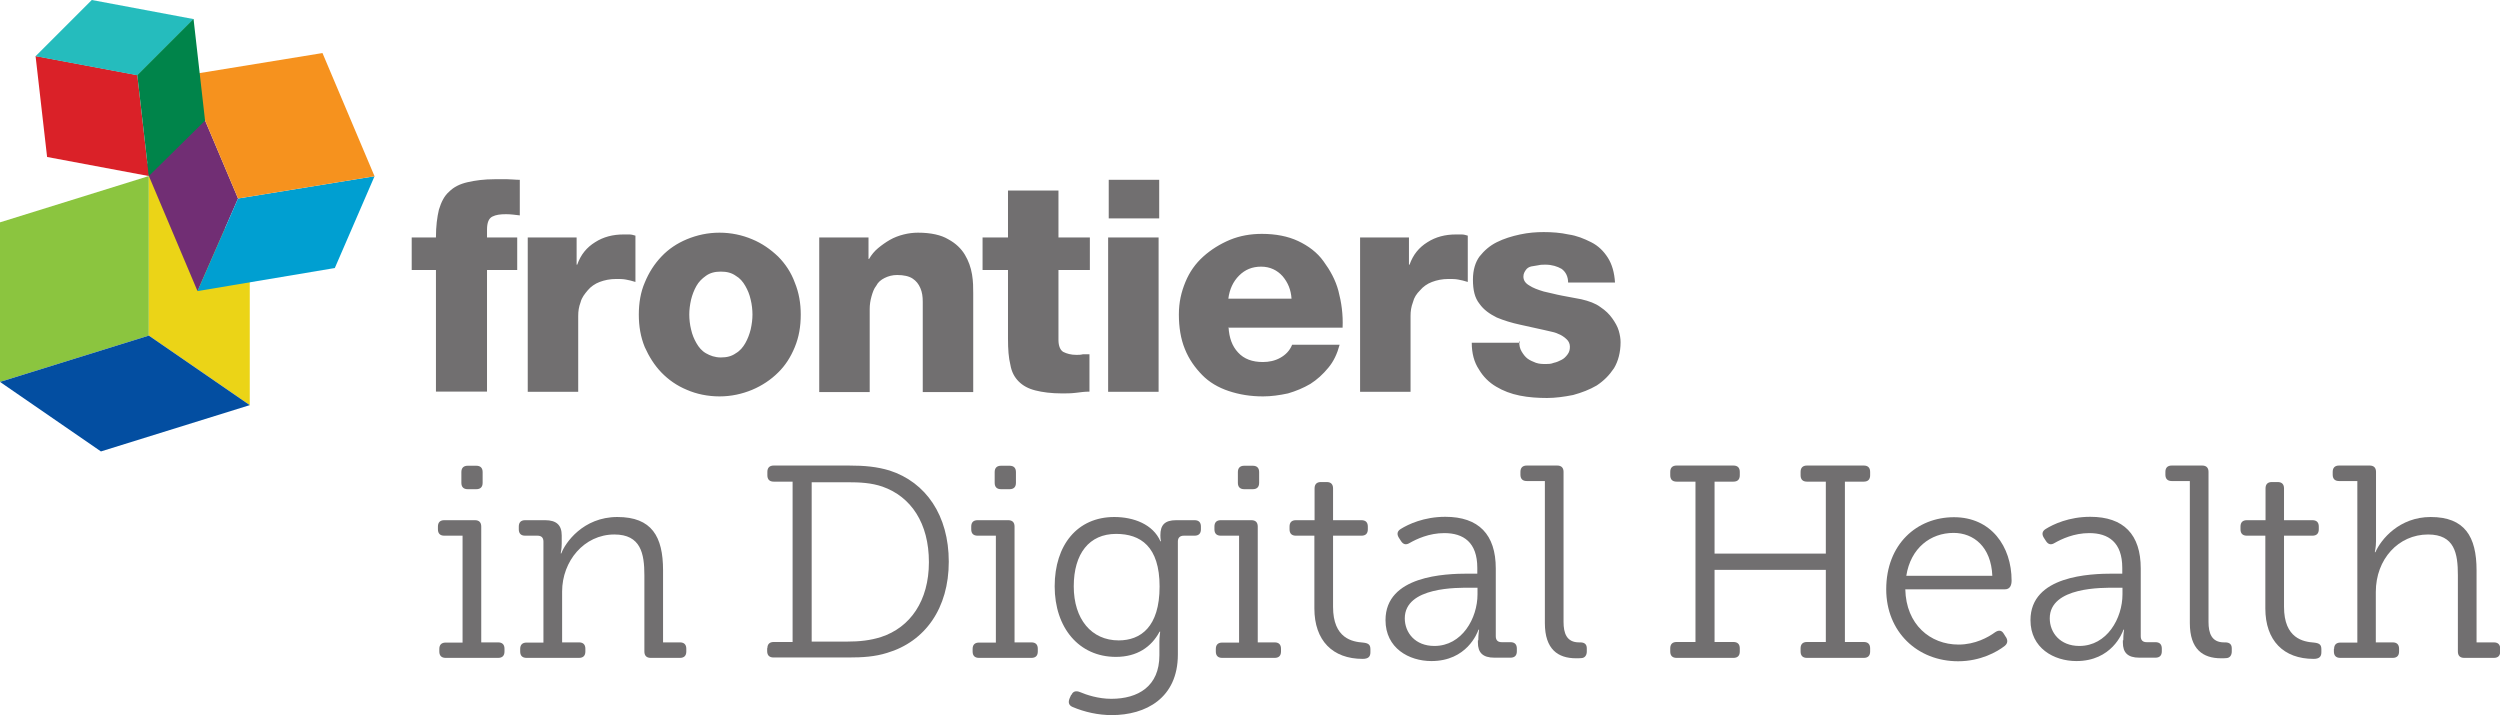 <?xml version="1.0" encoding="UTF-8"?><svg id="a" xmlns="http://www.w3.org/2000/svg" viewBox="0 0 125.82 36"><path d="m0,19.22v-8.03l7.49-2.33v8.03l-7.49,2.33Z" style="fill:#8bc53f; stroke-width:0px;"/><path d="m7.49,16.89v-8.03l5.08,3.5v8.03l-5.08-3.5h0Z" style="fill:#ebd417; stroke-width:0px;"/><path d="m5.08,22.72l-5.08-3.5,7.49-2.33,5.08,3.5-7.49,2.33h0Z" style="fill:#034ea1; stroke-width:0px;"/><path d="m7.32,8.45l2.04-4.66,2.62,6.2-2.04,4.66-2.62-6.2h0Z" style="fill:#712e74; stroke-width:0px;"/><path d="m9.94,14.65l2.04-4.66,6.87-1.12-2,4.62-6.91,1.16h0Z" style="fill:#009fd1; stroke-width:0px;"/><path d="m11.98,9.99l-2.62-6.2,6.87-1.12,2.62,6.2-6.87,1.12h0Z" style="fill:#f6921e; stroke-width:0px;"/><path d="m7.49,8.86l-5.12-.96-.58-5.08,5.12.96.58,5.08h0Z" style="fill:#da2128; stroke-width:0px;"/><path d="m6.91,3.79l-5.12-.96L4.62,0l5.12.96-2.83,2.83Z" style="fill:#25bcbd; stroke-width:0px;"/><path d="m10.32,6.07l-2.83,2.79-.58-5.08,2.83-2.83.58,5.12Z" style="fill:#00844a; stroke-width:0px;"/><path d="m21.94,13.59h-1.22v-1.64h1.22c0-.57.06-1.02.15-1.4.12-.39.27-.69.51-.9.24-.24.54-.39.93-.48s.84-.15,1.37-.15h.63c.21,0,.42.03.63.03v1.79c-.24-.03-.48-.06-.69-.06-.3,0-.51.03-.69.12-.18.09-.27.3-.27.66v.39h1.52v1.64h-1.52v6.12h-2.57v-6.12h0Zm4.6-1.64h2.48v1.37h.03c.18-.51.48-.87.9-1.13.42-.27.9-.39,1.43-.39h.3c.09,0,.21.03.3.06v2.33c-.18-.06-.33-.09-.48-.12-.15-.03-.33-.03-.48-.03-.33,0-.6.06-.84.15-.24.09-.45.24-.6.42-.15.18-.3.36-.36.6-.09.24-.12.45-.12.69v3.82h-2.54v-7.77h-.03Zm5.61,3.88c0-.57.09-1.13.3-1.61.21-.51.48-.93.84-1.31s.78-.66,1.28-.87c.51-.21,1.05-.33,1.64-.33s1.14.12,1.64.33c.51.21.93.51,1.31.87.36.36.66.81.84,1.31.21.51.3,1.05.3,1.61,0,.6-.09,1.13-.3,1.64-.21.51-.48.93-.84,1.28-.36.36-.81.66-1.31.87-.51.21-1.05.33-1.64.33s-1.16-.12-1.64-.33c-.51-.21-.93-.51-1.28-.87s-.63-.81-.84-1.28c-.21-.51-.3-1.05-.3-1.64h0Zm2.54,0c0,.24.03.51.09.75.06.27.15.48.27.69s.27.39.48.51c.21.12.45.21.75.21s.54-.06.75-.21c.21-.12.36-.3.48-.51s.21-.45.27-.69c.06-.27.09-.51.09-.75s-.03-.51-.09-.75c-.06-.27-.15-.48-.27-.69-.12-.21-.27-.39-.48-.51-.21-.15-.45-.21-.75-.21s-.54.06-.75.21c-.21.15-.36.3-.48.51s-.21.45-.27.69c-.06.27-.09.51-.09.75Zm6.54-3.88h2.48v1.08h.03c.12-.21.27-.39.45-.54.18-.15.39-.3.6-.42.21-.12.45-.21.69-.27.24-.06.48-.09.72-.09.66,0,1.17.12,1.52.33.39.21.66.48.84.78.18.3.3.63.36.99.06.36.06.66.06.96v4.96h-2.54v-4.54c0-.27-.03-.48-.12-.69-.09-.21-.21-.36-.39-.48-.18-.12-.45-.18-.78-.18-.24,0-.45.06-.63.15-.18.09-.33.21-.42.39-.12.15-.18.33-.24.54s-.09.42-.09.63v4.18h-2.54v-7.77h0Zm13.62,1.64h-1.58v3.52c0,.3.09.51.24.6.18.09.39.15.66.15.12,0,.21,0,.33-.03h.33v1.88c-.24,0-.45.03-.69.06-.24.03-.48.03-.69.03-.54,0-.99-.06-1.34-.15-.36-.09-.63-.24-.84-.45-.21-.21-.36-.48-.42-.84-.09-.36-.12-.78-.12-1.31v-3.46h-1.28v-1.64h1.28v-2.36h2.54v2.36h1.58v1.64Zm3.49-2.6h-2.54v-1.94h2.54v1.94Zm-2.57.96h2.54v7.77h-2.54v-7.77h0Zm6.06,4.51c.03.54.18.96.48,1.28.3.33.72.48,1.25.48.3,0,.6-.06.87-.21.27-.15.48-.36.6-.66h2.39c-.12.45-.3.84-.57,1.16-.27.33-.57.6-.9.81-.36.21-.72.36-1.13.48-.42.09-.84.15-1.25.15-.63,0-1.19-.09-1.73-.27-.54-.18-.99-.45-1.34-.81s-.66-.78-.87-1.31c-.21-.51-.3-1.11-.3-1.73s.12-1.13.33-1.64c.21-.51.51-.93.9-1.28s.84-.63,1.34-.84c.51-.21,1.05-.3,1.61-.3.69,0,1.31.12,1.82.36.51.24.96.57,1.28,1.02.33.45.6.93.75,1.49.15.57.24,1.19.21,1.85h-5.73v-.03Zm3.17-1.43c-.03-.45-.18-.81-.45-1.13-.27-.3-.63-.48-1.08-.48s-.81.15-1.11.45c-.3.3-.48.69-.54,1.16h3.17Zm3.43-3.08h2.48v1.37h.03c.18-.51.48-.87.9-1.13.42-.27.9-.39,1.43-.39h.3c.09,0,.21.03.3.06v2.33c-.18-.06-.33-.09-.48-.12-.15-.03-.33-.03-.48-.03-.33,0-.6.06-.84.15-.24.09-.45.24-.6.42-.18.18-.3.36-.36.6-.09.24-.12.45-.12.69v3.82h-2.54v-7.77h-.03Zm8.03,5.23c0,.21.03.36.12.51.09.15.18.27.3.36.12.09.27.15.42.21.18.06.33.06.51.06.12,0,.24,0,.39-.06.15-.03.27-.09.39-.15.12-.06.21-.15.3-.27.09-.12.12-.24.12-.39s-.06-.27-.15-.36c-.09-.09-.21-.18-.33-.24-.12-.06-.27-.12-.42-.15-.15-.03-.27-.06-.39-.09-.39-.09-.81-.18-1.22-.27-.42-.09-.81-.21-1.17-.36-.36-.18-.66-.39-.87-.69-.24-.3-.33-.69-.33-1.22,0-.48.12-.87.33-1.16.24-.3.51-.54.87-.72.36-.18.75-.3,1.17-.39.42-.09.81-.12,1.19-.12.42,0,.84.03,1.25.12.42.06.78.21,1.14.39s.63.45.84.78c.21.33.33.75.36,1.25h-2.36c0-.3-.12-.54-.33-.69-.21-.12-.48-.21-.81-.21-.12,0-.24,0-.36.03-.12.03-.24.03-.36.06-.12.03-.21.09-.27.18-.06.09-.12.18-.12.33,0,.18.09.33.3.45.18.12.42.21.72.3.3.06.6.15.93.21.33.06.66.12.96.18.39.09.72.21.96.39.27.18.45.36.6.57.15.21.27.42.33.63.06.21.09.39.09.57,0,.51-.12.96-.33,1.31-.24.36-.51.63-.87.87-.36.21-.75.36-1.19.48-.45.09-.9.15-1.31.15-.45,0-.93-.03-1.37-.12-.45-.09-.84-.24-1.19-.45-.36-.21-.66-.51-.87-.87-.24-.36-.36-.81-.36-1.34h2.42v-.06Z" style="fill:#716f70; stroke-width:0px;"/><path d="m22.11,32.66c0-.21.11-.32.32-.32h.85v-5.38h-.92c-.21,0-.32-.11-.32-.32v-.14c0-.21.11-.32.32-.32h1.54c.21,0,.32.11.32.32v5.83h.85c.21,0,.32.11.32.32v.14c0,.21-.11.32-.32.32h-2.64c-.21,0-.32-.11-.32-.32v-.14Zm1.11-8.9c0-.21.11-.32.32-.32h.43c.21,0,.32.11.32.32v.54c0,.21-.11.32-.32.32h-.43c-.21,0-.32-.11-.32-.32v-.54Z" style="fill:#716f70; stroke-width:0px;"/><path d="m26.18,32.66c0-.21.11-.32.32-.32h.85v-5.08c0-.21-.11-.3-.3-.3h-.62c-.21,0-.32-.11-.32-.32v-.14c0-.21.11-.32.32-.32h1c.58,0,.84.25.84.77v.4c0,.28-.05.47-.05.5h.03c.19-.52,1.09-1.83,2.82-1.83s2.3.98,2.3,2.68v3.63h.85c.21,0,.32.11.32.32v.14c0,.21-.11.32-.32.32h-1.47c-.21,0-.32-.11-.32-.32v-3.84c0-1.09-.18-2.05-1.51-2.05-1.53,0-2.63,1.35-2.63,2.87v2.56h.85c.21,0,.32.11.32.32v.14c0,.21-.11.32-.32.32h-2.64c-.21,0-.32-.11-.32-.32v-.14Z" style="fill:#716f70; stroke-width:0px;"/><path d="m38.62,32.63c0-.21.11-.32.32-.32h.95v-8.07h-.95c-.21,0-.32-.11-.32-.32v-.17c0-.21.11-.32.32-.32h3.77c.83,0,1.42.06,2.06.25,1.83.59,2.98,2.26,2.98,4.59s-1.18,4.02-3.11,4.59c-.61.19-1.22.23-1.94.23h-3.77c-.21,0-.32-.11-.32-.32v-.16Zm4-.34c.65,0,1.18-.06,1.72-.23,1.47-.48,2.41-1.82,2.41-3.77s-.89-3.29-2.34-3.8c-.56-.19-1.11-.22-1.79-.22h-1.77v8.02h1.77Z" style="fill:#716f70; stroke-width:0px;"/><path d="m48.95,32.66c0-.21.11-.32.32-.32h.85v-5.38h-.92c-.21,0-.32-.11-.32-.32v-.14c0-.21.11-.32.32-.32h1.54c.21,0,.32.11.32.32v5.83h.85c.21,0,.32.11.32.32v.14c0,.21-.11.32-.32.32h-2.64c-.21,0-.32-.11-.32-.32v-.14Zm1.11-8.9c0-.21.11-.32.32-.32h.43c.21,0,.32.11.32.32v.54c0,.21-.11.32-.32.32h-.43c-.21,0-.32-.11-.32-.32v-.54Z" style="fill:#716f70; stroke-width:0px;"/><path d="m53.92,34.98c.08-.19.23-.23.43-.15.33.14.92.34,1.58.34,1.35,0,2.42-.63,2.42-2.19v-.69c0-.26.04-.47.04-.5h-.03c-.41.77-1.13,1.27-2.2,1.27-1.86,0-3.08-1.47-3.08-3.55s1.14-3.49,3-3.49c.98,0,1.95.37,2.32,1.22h.03s-.03-.1-.03-.3c0-.51.21-.76.8-.76h.92c.21,0,.32.11.32.32v.14c0,.21-.11.32-.32.32h-.54c-.19,0-.3.1-.3.29v5.69c0,2.2-1.62,3.05-3.33,3.05-.67,0-1.36-.15-1.97-.41-.19-.08-.23-.23-.15-.43l.08-.18Zm4.44-5.46c0-2.02-.96-2.65-2.19-2.65-1.35,0-2.13.99-2.13,2.64s.89,2.72,2.26,2.72c1.1,0,2.06-.67,2.06-2.71Z" style="fill:#716f70; stroke-width:0px;"/><path d="m61.19,32.66c0-.21.11-.32.32-.32h.85v-5.38h-.92c-.21,0-.32-.11-.32-.32v-.14c0-.21.11-.32.32-.32h1.54c.21,0,.32.11.32.32v5.83h.85c.21,0,.32.11.32.32v.14c0,.21-.11.32-.32.32h-2.64c-.21,0-.32-.11-.32-.32v-.14Zm1.11-8.9c0-.21.11-.32.32-.32h.43c.21,0,.32.11.32.32v.54c0,.21-.11.32-.32.32h-.43c-.21,0-.32-.11-.32-.32v-.54Z" style="fill:#716f70; stroke-width:0px;"/><path d="m66.14,26.96h-.92c-.21,0-.32-.11-.32-.32v-.14c0-.21.11-.32.32-.32h.94v-1.6c0-.21.11-.32.32-.32h.29c.21,0,.32.11.32.32v1.6h1.43c.21,0,.32.11.32.32v.14c0,.21-.11.32-.32.32h-1.43v3.58c0,1.6.98,1.76,1.51,1.8.28.03.37.11.37.34v.15c0,.22-.11.33-.39.33-1.51,0-2.43-.92-2.43-2.54v-3.66Z" style="fill:#716f70; stroke-width:0px;"/><path d="m74.4,32.23c0-.33.04-.52.04-.54h-.03c-.06.17-.59,1.58-2.37,1.58-1.13,0-2.31-.65-2.31-2.06,0-2.24,3-2.34,4.17-2.34h.45v-.29c0-1.29-.7-1.75-1.66-1.75-.77,0-1.4.3-1.75.5-.18.11-.32.07-.43-.1l-.11-.17c-.11-.18-.08-.33.1-.44.37-.23,1.16-.61,2.24-.61,1.68,0,2.54.89,2.54,2.6v3.41c0,.21.11.3.3.3h.44c.21,0,.32.11.32.32v.14c0,.21-.11.32-.32.32h-.81c-.59,0-.83-.26-.83-.76v-.12Zm-.04-2.65h-.4c-.56,0-3.26-.06-3.26,1.54,0,.72.52,1.39,1.49,1.39,1.39,0,2.17-1.39,2.17-2.6v-.33Z" style="fill:#716f70; stroke-width:0px;"/><path d="m77.75,24.21h-.91c-.21,0-.32-.11-.32-.32v-.14c0-.21.11-.32.32-.32h1.53c.21,0,.32.11.32.32v7.55c0,.56.15,1.03.78,1.03h.06c.22,0,.33.1.33.3v.16c0,.19-.1.32-.26.33-.08.01-.18.01-.28.01-.91,0-1.57-.45-1.57-1.77v-7.17Z" style="fill:#716f70; stroke-width:0px;"/><path d="m84.06,32.63c0-.21.11-.32.32-.32h.95v-8.07h-.95c-.21,0-.32-.11-.32-.32v-.17c0-.21.11-.32.32-.32h2.86c.21,0,.32.11.32.32v.17c0,.21-.11.32-.32.32h-.95v3.62h5.6v-3.62h-.95c-.21,0-.32-.11-.32-.32v-.17c0-.21.11-.32.32-.32h2.86c.21,0,.32.11.32.32v.17c0,.21-.11.32-.32.32h-.95v8.07h.95c.21,0,.32.11.32.32v.16c0,.21-.11.32-.32.32h-2.86c-.21,0-.32-.11-.32-.32v-.16c0-.21.11-.32.32-.32h.95v-3.63h-5.6v3.63h.95c.21,0,.32.11.32.32v.16c0,.21-.11.32-.32.32h-2.86c-.21,0-.32-.11-.32-.32v-.16Z" style="fill:#716f70; stroke-width:0px;"/><path d="m100.96,32.07c.1.17.08.32-.07.44-.37.29-1.21.77-2.34.77-2.06,0-3.62-1.49-3.62-3.62,0-2.27,1.54-3.63,3.41-3.63s2.9,1.47,2.9,3.19c0,.22-.07.44-.34.44h-5.01c.04,1.77,1.25,2.78,2.68,2.78.84,0,1.5-.37,1.84-.62.18-.12.33-.11.44.08l.1.16Zm-.69-3.09c-.06-1.46-.94-2.16-1.95-2.16-1.16,0-2.16.76-2.38,2.16h4.33Z" style="fill:#716f70; stroke-width:0px;"/><path d="m106.86,32.23c0-.33.04-.52.04-.54h-.03c-.06.17-.59,1.58-2.37,1.58-1.13,0-2.31-.65-2.31-2.06,0-2.24,3-2.34,4.17-2.34h.45v-.29c0-1.29-.7-1.75-1.66-1.75-.77,0-1.4.3-1.75.5-.18.11-.32.07-.43-.1l-.11-.17c-.11-.18-.08-.33.1-.44.37-.23,1.16-.61,2.24-.61,1.68,0,2.54.89,2.54,2.6v3.41c0,.21.11.3.3.3h.44c.21,0,.32.11.32.32v.14c0,.21-.11.32-.32.32h-.81c-.59,0-.83-.26-.83-.76v-.12Zm-.04-2.65h-.4c-.56,0-3.26-.06-3.26,1.54,0,.72.52,1.39,1.49,1.39,1.39,0,2.17-1.39,2.17-2.6v-.33Z" style="fill:#716f70; stroke-width:0px;"/><path d="m110.21,24.21h-.91c-.21,0-.32-.11-.32-.32v-.14c0-.21.11-.32.32-.32h1.53c.21,0,.32.11.32.32v7.55c0,.56.15,1.03.78,1.03h.06c.22,0,.33.1.33.3v.16c0,.19-.1.32-.26.33-.08.01-.18.01-.28.01-.91,0-1.57-.45-1.57-1.77v-7.17Z" style="fill:#716f70; stroke-width:0px;"/><path d="m114,26.96h-.92c-.21,0-.32-.11-.32-.32v-.14c0-.21.11-.32.32-.32h.94v-1.6c0-.21.11-.32.32-.32h.29c.21,0,.32.11.32.32v1.6h1.43c.21,0,.32.11.32.32v.14c0,.21-.11.32-.32.32h-1.43v3.58c0,1.6.98,1.76,1.51,1.8.28.03.37.11.37.34v.15c0,.22-.11.33-.39.33-1.51,0-2.43-.92-2.43-2.54v-3.66Z" style="fill:#716f70; stroke-width:0px;"/><path d="m117.47,32.66c0-.21.11-.32.32-.32h.85v-8.13h-.92c-.21,0-.32-.11-.32-.32v-.14c0-.21.11-.32.32-.32h1.54c.21,0,.32.11.32.32v3.48c0,.32-.06.54-.06.56h.03c.28-.65,1.21-1.77,2.78-1.77,1.71,0,2.31.98,2.31,2.68v3.63h.87c.21,0,.32.11.32.32v.14c0,.21-.11.32-.32.32h-1.49c-.21,0-.32-.11-.32-.32v-3.84c0-1.09-.16-2.05-1.5-2.05-1.49,0-2.63,1.24-2.63,2.89v2.54h.85c.21,0,.32.11.32.32v.14c0,.21-.11.32-.32.32h-2.64c-.21,0-.32-.11-.32-.32v-.14Z" style="fill:#716f70; stroke-width:0px;"/></svg>
